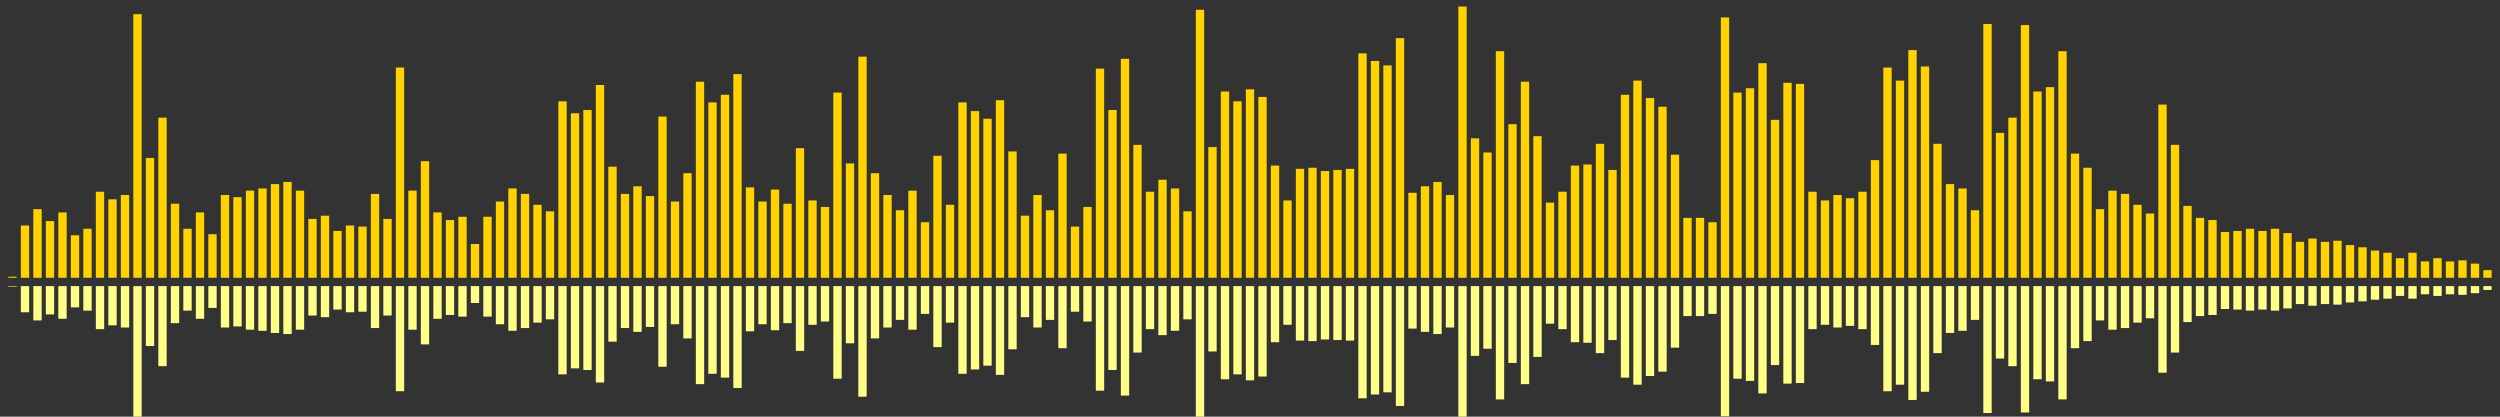 <?xml version="1.0" encoding="UTF-8"?>
<svg version="1.1" width="600" height="100" xmlns="http://www.w3.org/2000/svg">
  <rect width="100%" height="100%" fill="#333333" stroke="none"/>
  <line x1="0" y1="66.667" x2="0" y2="66.667" stroke="#ffd200" stroke-width="2"/>
  <line x1="0" y1="68.667" x2="0" y2="68.667" stroke="#ff8" stroke-width="2"/>
  <line x1="3" y1="66.667" x2="3" y2="66.405" stroke="#ffd200" stroke-width="2"/>
  <line x1="3" y1="68.667" x2="3" y2="68.797" stroke="#ff8" stroke-width="2"/>
  <line x1="6" y1="66.667" x2="6" y2="54.118" stroke="#ffd200" stroke-width="2"/>
  <line x1="6" y1="68.667" x2="6" y2="74.941" stroke="#ff8" stroke-width="2"/>
  <line x1="9" y1="66.667" x2="9" y2="50.196" stroke="#ffd200" stroke-width="2"/>
  <line x1="9" y1="68.667" x2="9" y2="76.902" stroke="#ff8" stroke-width="2"/>
  <line x1="12" y1="66.667" x2="12" y2="53.072" stroke="#ffd200" stroke-width="2"/>
  <line x1="12" y1="68.667" x2="12" y2="75.464" stroke="#ff8" stroke-width="2"/>
  <line x1="15" y1="66.667" x2="15" y2="50.98" stroke="#ffd200" stroke-width="2"/>
  <line x1="15" y1="68.667" x2="15" y2="76.51" stroke="#ff8" stroke-width="2"/>
  <line x1="18" y1="66.667" x2="18" y2="56.471" stroke="#ffd200" stroke-width="2"/>
  <line x1="18" y1="68.667" x2="18" y2="73.765" stroke="#ff8" stroke-width="2"/>
  <line x1="21" y1="66.667" x2="21" y2="54.902" stroke="#ffd200" stroke-width="2"/>
  <line x1="21" y1="68.667" x2="21" y2="74.549" stroke="#ff8" stroke-width="2"/>
  <line x1="24" y1="66.667" x2="24" y2="46.013" stroke="#ffd200" stroke-width="2"/>
  <line x1="24" y1="68.667" x2="24" y2="78.993" stroke="#ff8" stroke-width="2"/>
  <line x1="27" y1="66.667" x2="27" y2="47.843" stroke="#ffd200" stroke-width="2"/>
  <line x1="27" y1="68.667" x2="27" y2="78.078" stroke="#ff8" stroke-width="2"/>
  <line x1="30" y1="66.667" x2="30" y2="46.797" stroke="#ffd200" stroke-width="2"/>
  <line x1="30" y1="68.667" x2="30" y2="78.601" stroke="#ff8" stroke-width="2"/>
  <line x1="33" y1="66.667" x2="33" y2="3.399" stroke="#ffd200" stroke-width="2"/>
  <line x1="33" y1="68.667" x2="33" y2="100.301" stroke="#ff8" stroke-width="2"/>
  <line x1="36" y1="66.667" x2="36" y2="37.908" stroke="#ffd200" stroke-width="2"/>
  <line x1="36" y1="68.667" x2="36" y2="83.046" stroke="#ff8" stroke-width="2"/>
  <line x1="39" y1="66.667" x2="39" y2="28.235" stroke="#ffd200" stroke-width="2"/>
  <line x1="39" y1="68.667" x2="39" y2="87.882" stroke="#ff8" stroke-width="2"/>
  <line x1="42" y1="66.667" x2="42" y2="48.889" stroke="#ffd200" stroke-width="2"/>
  <line x1="42" y1="68.667" x2="42" y2="77.556" stroke="#ff8" stroke-width="2"/>
  <line x1="45" y1="66.667" x2="45" y2="54.902" stroke="#ffd200" stroke-width="2"/>
  <line x1="45" y1="68.667" x2="45" y2="74.549" stroke="#ff8" stroke-width="2"/>
  <line x1="48" y1="66.667" x2="48" y2="50.98" stroke="#ffd200" stroke-width="2"/>
  <line x1="48" y1="68.667" x2="48" y2="76.51" stroke="#ff8" stroke-width="2"/>
  <line x1="51" y1="66.667" x2="51" y2="56.209" stroke="#ffd200" stroke-width="2"/>
  <line x1="51" y1="68.667" x2="51" y2="73.895" stroke="#ff8" stroke-width="2"/>
  <line x1="54" y1="66.667" x2="54" y2="46.797" stroke="#ffd200" stroke-width="2"/>
  <line x1="54" y1="68.667" x2="54" y2="78.601" stroke="#ff8" stroke-width="2"/>
  <line x1="57" y1="66.667" x2="57" y2="47.32" stroke="#ffd200" stroke-width="2"/>
  <line x1="57" y1="68.667" x2="57" y2="78.34" stroke="#ff8" stroke-width="2"/>
  <line x1="60" y1="66.667" x2="60" y2="45.752" stroke="#ffd200" stroke-width="2"/>
  <line x1="60" y1="68.667" x2="60" y2="79.124" stroke="#ff8" stroke-width="2"/>
  <line x1="63" y1="66.667" x2="63" y2="45.229" stroke="#ffd200" stroke-width="2"/>
  <line x1="63" y1="68.667" x2="63" y2="79.386" stroke="#ff8" stroke-width="2"/>
  <line x1="66" y1="66.667" x2="66" y2="44.183" stroke="#ffd200" stroke-width="2"/>
  <line x1="66" y1="68.667" x2="66" y2="79.908" stroke="#ff8" stroke-width="2"/>
  <line x1="69" y1="66.667" x2="69" y2="43.66" stroke="#ffd200" stroke-width="2"/>
  <line x1="69" y1="68.667" x2="69" y2="80.17" stroke="#ff8" stroke-width="2"/>
  <line x1="72" y1="66.667" x2="72" y2="45.752" stroke="#ffd200" stroke-width="2"/>
  <line x1="72" y1="68.667" x2="72" y2="79.124" stroke="#ff8" stroke-width="2"/>
  <line x1="75" y1="66.667" x2="75" y2="52.549" stroke="#ffd200" stroke-width="2"/>
  <line x1="75" y1="68.667" x2="75" y2="75.725" stroke="#ff8" stroke-width="2"/>
  <line x1="78" y1="66.667" x2="78" y2="51.765" stroke="#ffd200" stroke-width="2"/>
  <line x1="78" y1="68.667" x2="78" y2="76.118" stroke="#ff8" stroke-width="2"/>
  <line x1="81" y1="66.667" x2="81" y2="55.425" stroke="#ffd200" stroke-width="2"/>
  <line x1="81" y1="68.667" x2="81" y2="74.288" stroke="#ff8" stroke-width="2"/>
  <line x1="84" y1="66.667" x2="84" y2="54.118" stroke="#ffd200" stroke-width="2"/>
  <line x1="84" y1="68.667" x2="84" y2="74.941" stroke="#ff8" stroke-width="2"/>
  <line x1="87" y1="66.667" x2="87" y2="54.379" stroke="#ffd200" stroke-width="2"/>
  <line x1="87" y1="68.667" x2="87" y2="74.81" stroke="#ff8" stroke-width="2"/>
  <line x1="90" y1="66.667" x2="90" y2="46.536" stroke="#ffd200" stroke-width="2"/>
  <line x1="90" y1="68.667" x2="90" y2="78.732" stroke="#ff8" stroke-width="2"/>
  <line x1="93" y1="66.667" x2="93" y2="52.549" stroke="#ffd200" stroke-width="2"/>
  <line x1="93" y1="68.667" x2="93" y2="75.725" stroke="#ff8" stroke-width="2"/>
  <line x1="96" y1="66.667" x2="96" y2="16.209" stroke="#ffd200" stroke-width="2"/>
  <line x1="96" y1="68.667" x2="96" y2="93.895" stroke="#ff8" stroke-width="2"/>
  <line x1="99" y1="66.667" x2="99" y2="45.752" stroke="#ffd200" stroke-width="2"/>
  <line x1="99" y1="68.667" x2="99" y2="79.124" stroke="#ff8" stroke-width="2"/>
  <line x1="102" y1="66.667" x2="102" y2="38.693" stroke="#ffd200" stroke-width="2"/>
  <line x1="102" y1="68.667" x2="102" y2="82.654" stroke="#ff8" stroke-width="2"/>
  <line x1="105" y1="66.667" x2="105" y2="50.98" stroke="#ffd200" stroke-width="2"/>
  <line x1="105" y1="68.667" x2="105" y2="76.51" stroke="#ff8" stroke-width="2"/>
  <line x1="108" y1="66.667" x2="108" y2="52.81" stroke="#ffd200" stroke-width="2"/>
  <line x1="108" y1="68.667" x2="108" y2="75.595" stroke="#ff8" stroke-width="2"/>
  <line x1="111" y1="66.667" x2="111" y2="52.026" stroke="#ffd200" stroke-width="2"/>
  <line x1="111" y1="68.667" x2="111" y2="75.987" stroke="#ff8" stroke-width="2"/>
  <line x1="114" y1="66.667" x2="114" y2="58.562" stroke="#ffd200" stroke-width="2"/>
  <line x1="114" y1="68.667" x2="114" y2="72.719" stroke="#ff8" stroke-width="2"/>
  <line x1="117" y1="66.667" x2="117" y2="52.026" stroke="#ffd200" stroke-width="2"/>
  <line x1="117" y1="68.667" x2="117" y2="75.987" stroke="#ff8" stroke-width="2"/>
  <line x1="120" y1="66.667" x2="120" y2="48.366" stroke="#ffd200" stroke-width="2"/>
  <line x1="120" y1="68.667" x2="120" y2="77.817" stroke="#ff8" stroke-width="2"/>
  <line x1="123" y1="66.667" x2="123" y2="45.229" stroke="#ffd200" stroke-width="2"/>
  <line x1="123" y1="68.667" x2="123" y2="79.386" stroke="#ff8" stroke-width="2"/>
  <line x1="126" y1="66.667" x2="126" y2="46.536" stroke="#ffd200" stroke-width="2"/>
  <line x1="126" y1="68.667" x2="126" y2="78.732" stroke="#ff8" stroke-width="2"/>
  <line x1="129" y1="66.667" x2="129" y2="49.15" stroke="#ffd200" stroke-width="2"/>
  <line x1="129" y1="68.667" x2="129" y2="77.425" stroke="#ff8" stroke-width="2"/>
  <line x1="132" y1="66.667" x2="132" y2="50.719" stroke="#ffd200" stroke-width="2"/>
  <line x1="132" y1="68.667" x2="132" y2="76.641" stroke="#ff8" stroke-width="2"/>
  <line x1="135" y1="66.667" x2="135" y2="24.314" stroke="#ffd200" stroke-width="2"/>
  <line x1="135" y1="68.667" x2="135" y2="89.843" stroke="#ff8" stroke-width="2"/>
  <line x1="138" y1="66.667" x2="138" y2="27.19" stroke="#ffd200" stroke-width="2"/>
  <line x1="138" y1="68.667" x2="138" y2="88.405" stroke="#ff8" stroke-width="2"/>
  <line x1="141" y1="66.667" x2="141" y2="26.405" stroke="#ffd200" stroke-width="2"/>
  <line x1="141" y1="68.667" x2="141" y2="88.797" stroke="#ff8" stroke-width="2"/>
  <line x1="144" y1="66.667" x2="144" y2="20.392" stroke="#ffd200" stroke-width="2"/>
  <line x1="144" y1="68.667" x2="144" y2="91.804" stroke="#ff8" stroke-width="2"/>
  <line x1="147" y1="66.667" x2="147" y2="40.0" stroke="#ffd200" stroke-width="2"/>
  <line x1="147" y1="68.667" x2="147" y2="82.0" stroke="#ff8" stroke-width="2"/>
  <line x1="150" y1="66.667" x2="150" y2="46.536" stroke="#ffd200" stroke-width="2"/>
  <line x1="150" y1="68.667" x2="150" y2="78.732" stroke="#ff8" stroke-width="2"/>
  <line x1="153" y1="66.667" x2="153" y2="44.706" stroke="#ffd200" stroke-width="2"/>
  <line x1="153" y1="68.667" x2="153" y2="79.647" stroke="#ff8" stroke-width="2"/>
  <line x1="156" y1="66.667" x2="156" y2="47.059" stroke="#ffd200" stroke-width="2"/>
  <line x1="156" y1="68.667" x2="156" y2="78.471" stroke="#ff8" stroke-width="2"/>
  <line x1="159" y1="66.667" x2="159" y2="27.974" stroke="#ffd200" stroke-width="2"/>
  <line x1="159" y1="68.667" x2="159" y2="88.013" stroke="#ff8" stroke-width="2"/>
  <line x1="162" y1="66.667" x2="162" y2="48.366" stroke="#ffd200" stroke-width="2"/>
  <line x1="162" y1="68.667" x2="162" y2="77.817" stroke="#ff8" stroke-width="2"/>
  <line x1="165" y1="66.667" x2="165" y2="41.569" stroke="#ffd200" stroke-width="2"/>
  <line x1="165" y1="68.667" x2="165" y2="81.216" stroke="#ff8" stroke-width="2"/>
  <line x1="168" y1="66.667" x2="168" y2="19.608" stroke="#ffd200" stroke-width="2"/>
  <line x1="168" y1="68.667" x2="168" y2="92.196" stroke="#ff8" stroke-width="2"/>
  <line x1="171" y1="66.667" x2="171" y2="24.575" stroke="#ffd200" stroke-width="2"/>
  <line x1="171" y1="68.667" x2="171" y2="89.712" stroke="#ff8" stroke-width="2"/>
  <line x1="174" y1="66.667" x2="174" y2="22.745" stroke="#ffd200" stroke-width="2"/>
  <line x1="174" y1="68.667" x2="174" y2="90.627" stroke="#ff8" stroke-width="2"/>
  <line x1="177" y1="66.667" x2="177" y2="17.778" stroke="#ffd200" stroke-width="2"/>
  <line x1="177" y1="68.667" x2="177" y2="93.111" stroke="#ff8" stroke-width="2"/>
  <line x1="180" y1="66.667" x2="180" y2="44.967" stroke="#ffd200" stroke-width="2"/>
  <line x1="180" y1="68.667" x2="180" y2="79.516" stroke="#ff8" stroke-width="2"/>
  <line x1="183" y1="66.667" x2="183" y2="48.366" stroke="#ffd200" stroke-width="2"/>
  <line x1="183" y1="68.667" x2="183" y2="77.817" stroke="#ff8" stroke-width="2"/>
  <line x1="186" y1="66.667" x2="186" y2="45.49" stroke="#ffd200" stroke-width="2"/>
  <line x1="186" y1="68.667" x2="186" y2="79.255" stroke="#ff8" stroke-width="2"/>
  <line x1="189" y1="66.667" x2="189" y2="48.889" stroke="#ffd200" stroke-width="2"/>
  <line x1="189" y1="68.667" x2="189" y2="77.556" stroke="#ff8" stroke-width="2"/>
  <line x1="192" y1="66.667" x2="192" y2="35.556" stroke="#ffd200" stroke-width="2"/>
  <line x1="192" y1="68.667" x2="192" y2="84.222" stroke="#ff8" stroke-width="2"/>
  <line x1="195" y1="66.667" x2="195" y2="48.105" stroke="#ffd200" stroke-width="2"/>
  <line x1="195" y1="68.667" x2="195" y2="77.948" stroke="#ff8" stroke-width="2"/>
  <line x1="198" y1="66.667" x2="198" y2="49.673" stroke="#ffd200" stroke-width="2"/>
  <line x1="198" y1="68.667" x2="198" y2="77.163" stroke="#ff8" stroke-width="2"/>
  <line x1="201" y1="66.667" x2="201" y2="22.222" stroke="#ffd200" stroke-width="2"/>
  <line x1="201" y1="68.667" x2="201" y2="90.889" stroke="#ff8" stroke-width="2"/>
  <line x1="204" y1="66.667" x2="204" y2="39.216" stroke="#ffd200" stroke-width="2"/>
  <line x1="204" y1="68.667" x2="204" y2="82.392" stroke="#ff8" stroke-width="2"/>
  <line x1="207" y1="66.667" x2="207" y2="13.595" stroke="#ffd200" stroke-width="2"/>
  <line x1="207" y1="68.667" x2="207" y2="95.203" stroke="#ff8" stroke-width="2"/>
  <line x1="210" y1="66.667" x2="210" y2="41.569" stroke="#ffd200" stroke-width="2"/>
  <line x1="210" y1="68.667" x2="210" y2="81.216" stroke="#ff8" stroke-width="2"/>
  <line x1="213" y1="66.667" x2="213" y2="46.797" stroke="#ffd200" stroke-width="2"/>
  <line x1="213" y1="68.667" x2="213" y2="78.601" stroke="#ff8" stroke-width="2"/>
  <line x1="216" y1="66.667" x2="216" y2="50.458" stroke="#ffd200" stroke-width="2"/>
  <line x1="216" y1="68.667" x2="216" y2="76.771" stroke="#ff8" stroke-width="2"/>
  <line x1="219" y1="66.667" x2="219" y2="45.752" stroke="#ffd200" stroke-width="2"/>
  <line x1="219" y1="68.667" x2="219" y2="79.124" stroke="#ff8" stroke-width="2"/>
  <line x1="222" y1="66.667" x2="222" y2="53.333" stroke="#ffd200" stroke-width="2"/>
  <line x1="222" y1="68.667" x2="222" y2="75.333" stroke="#ff8" stroke-width="2"/>
  <line x1="225" y1="66.667" x2="225" y2="37.386" stroke="#ffd200" stroke-width="2"/>
  <line x1="225" y1="68.667" x2="225" y2="83.307" stroke="#ff8" stroke-width="2"/>
  <line x1="228" y1="66.667" x2="228" y2="49.15" stroke="#ffd200" stroke-width="2"/>
  <line x1="228" y1="68.667" x2="228" y2="77.425" stroke="#ff8" stroke-width="2"/>
  <line x1="231" y1="66.667" x2="231" y2="24.575" stroke="#ffd200" stroke-width="2"/>
  <line x1="231" y1="68.667" x2="231" y2="89.712" stroke="#ff8" stroke-width="2"/>
  <line x1="234" y1="66.667" x2="234" y2="26.667" stroke="#ffd200" stroke-width="2"/>
  <line x1="234" y1="68.667" x2="234" y2="88.667" stroke="#ff8" stroke-width="2"/>
  <line x1="237" y1="66.667" x2="237" y2="28.497" stroke="#ffd200" stroke-width="2"/>
  <line x1="237" y1="68.667" x2="237" y2="87.752" stroke="#ff8" stroke-width="2"/>
  <line x1="240" y1="66.667" x2="240" y2="24.052" stroke="#ffd200" stroke-width="2"/>
  <line x1="240" y1="68.667" x2="240" y2="89.974" stroke="#ff8" stroke-width="2"/>
  <line x1="243" y1="66.667" x2="243" y2="36.34" stroke="#ffd200" stroke-width="2"/>
  <line x1="243" y1="68.667" x2="243" y2="83.83" stroke="#ff8" stroke-width="2"/>
  <line x1="246" y1="66.667" x2="246" y2="51.765" stroke="#ffd200" stroke-width="2"/>
  <line x1="246" y1="68.667" x2="246" y2="76.118" stroke="#ff8" stroke-width="2"/>
  <line x1="249" y1="66.667" x2="249" y2="46.797" stroke="#ffd200" stroke-width="2"/>
  <line x1="249" y1="68.667" x2="249" y2="78.601" stroke="#ff8" stroke-width="2"/>
  <line x1="252" y1="66.667" x2="252" y2="50.458" stroke="#ffd200" stroke-width="2"/>
  <line x1="252" y1="68.667" x2="252" y2="76.771" stroke="#ff8" stroke-width="2"/>
  <line x1="255" y1="66.667" x2="255" y2="36.863" stroke="#ffd200" stroke-width="2"/>
  <line x1="255" y1="68.667" x2="255" y2="83.569" stroke="#ff8" stroke-width="2"/>
  <line x1="258" y1="66.667" x2="258" y2="54.379" stroke="#ffd200" stroke-width="2"/>
  <line x1="258" y1="68.667" x2="258" y2="74.81" stroke="#ff8" stroke-width="2"/>
  <line x1="261" y1="66.667" x2="261" y2="49.673" stroke="#ffd200" stroke-width="2"/>
  <line x1="261" y1="68.667" x2="261" y2="77.163" stroke="#ff8" stroke-width="2"/>
  <line x1="264" y1="66.667" x2="264" y2="16.471" stroke="#ffd200" stroke-width="2"/>
  <line x1="264" y1="68.667" x2="264" y2="93.765" stroke="#ff8" stroke-width="2"/>
  <line x1="267" y1="66.667" x2="267" y2="26.405" stroke="#ffd200" stroke-width="2"/>
  <line x1="267" y1="68.667" x2="267" y2="88.797" stroke="#ff8" stroke-width="2"/>
  <line x1="270" y1="66.667" x2="270" y2="14.118" stroke="#ffd200" stroke-width="2"/>
  <line x1="270" y1="68.667" x2="270" y2="94.941" stroke="#ff8" stroke-width="2"/>
  <line x1="273" y1="66.667" x2="273" y2="34.771" stroke="#ffd200" stroke-width="2"/>
  <line x1="273" y1="68.667" x2="273" y2="84.614" stroke="#ff8" stroke-width="2"/>
  <line x1="276" y1="66.667" x2="276" y2="46.013" stroke="#ffd200" stroke-width="2"/>
  <line x1="276" y1="68.667" x2="276" y2="78.993" stroke="#ff8" stroke-width="2"/>
  <line x1="279" y1="66.667" x2="279" y2="43.137" stroke="#ffd200" stroke-width="2"/>
  <line x1="279" y1="68.667" x2="279" y2="80.431" stroke="#ff8" stroke-width="2"/>
  <line x1="282" y1="66.667" x2="282" y2="45.229" stroke="#ffd200" stroke-width="2"/>
  <line x1="282" y1="68.667" x2="282" y2="79.386" stroke="#ff8" stroke-width="2"/>
  <line x1="285" y1="66.667" x2="285" y2="50.719" stroke="#ffd200" stroke-width="2"/>
  <line x1="285" y1="68.667" x2="285" y2="76.641" stroke="#ff8" stroke-width="2"/>
  <line x1="288" y1="66.667" x2="288" y2="2.353" stroke="#ffd200" stroke-width="2"/>
  <line x1="288" y1="68.667" x2="288" y2="100.824" stroke="#ff8" stroke-width="2"/>
  <line x1="291" y1="66.667" x2="291" y2="35.294" stroke="#ffd200" stroke-width="2"/>
  <line x1="291" y1="68.667" x2="291" y2="84.353" stroke="#ff8" stroke-width="2"/>
  <line x1="294" y1="66.667" x2="294" y2="21.961" stroke="#ffd200" stroke-width="2"/>
  <line x1="294" y1="68.667" x2="294" y2="91.02" stroke="#ff8" stroke-width="2"/>
  <line x1="297" y1="66.667" x2="297" y2="24.314" stroke="#ffd200" stroke-width="2"/>
  <line x1="297" y1="68.667" x2="297" y2="89.843" stroke="#ff8" stroke-width="2"/>
  <line x1="300" y1="66.667" x2="300" y2="21.438" stroke="#ffd200" stroke-width="2"/>
  <line x1="300" y1="68.667" x2="300" y2="91.281" stroke="#ff8" stroke-width="2"/>
  <line x1="303" y1="66.667" x2="303" y2="23.268" stroke="#ffd200" stroke-width="2"/>
  <line x1="303" y1="68.667" x2="303" y2="90.366" stroke="#ff8" stroke-width="2"/>
  <line x1="306" y1="66.667" x2="306" y2="39.739" stroke="#ffd200" stroke-width="2"/>
  <line x1="306" y1="68.667" x2="306" y2="82.131" stroke="#ff8" stroke-width="2"/>
  <line x1="309" y1="66.667" x2="309" y2="48.105" stroke="#ffd200" stroke-width="2"/>
  <line x1="309" y1="68.667" x2="309" y2="77.948" stroke="#ff8" stroke-width="2"/>
  <line x1="312" y1="66.667" x2="312" y2="40.523" stroke="#ffd200" stroke-width="2"/>
  <line x1="312" y1="68.667" x2="312" y2="81.739" stroke="#ff8" stroke-width="2"/>
  <line x1="315" y1="66.667" x2="315" y2="40.261" stroke="#ffd200" stroke-width="2"/>
  <line x1="315" y1="68.667" x2="315" y2="81.869" stroke="#ff8" stroke-width="2"/>
  <line x1="318" y1="66.667" x2="318" y2="41.046" stroke="#ffd200" stroke-width="2"/>
  <line x1="318" y1="68.667" x2="318" y2="81.477" stroke="#ff8" stroke-width="2"/>
  <line x1="321" y1="66.667" x2="321" y2="40.784" stroke="#ffd200" stroke-width="2"/>
  <line x1="321" y1="68.667" x2="321" y2="81.608" stroke="#ff8" stroke-width="2"/>
  <line x1="324" y1="66.667" x2="324" y2="40.523" stroke="#ffd200" stroke-width="2"/>
  <line x1="324" y1="68.667" x2="324" y2="81.739" stroke="#ff8" stroke-width="2"/>
  <line x1="327" y1="66.667" x2="327" y2="12.81" stroke="#ffd200" stroke-width="2"/>
  <line x1="327" y1="68.667" x2="327" y2="95.595" stroke="#ff8" stroke-width="2"/>
  <line x1="330" y1="66.667" x2="330" y2="14.641" stroke="#ffd200" stroke-width="2"/>
  <line x1="330" y1="68.667" x2="330" y2="94.68" stroke="#ff8" stroke-width="2"/>
  <line x1="333" y1="66.667" x2="333" y2="15.686" stroke="#ffd200" stroke-width="2"/>
  <line x1="333" y1="68.667" x2="333" y2="94.157" stroke="#ff8" stroke-width="2"/>
  <line x1="336" y1="66.667" x2="336" y2="9.15" stroke="#ffd200" stroke-width="2"/>
  <line x1="336" y1="68.667" x2="336" y2="97.425" stroke="#ff8" stroke-width="2"/>
  <line x1="339" y1="66.667" x2="339" y2="46.275" stroke="#ffd200" stroke-width="2"/>
  <line x1="339" y1="68.667" x2="339" y2="78.863" stroke="#ff8" stroke-width="2"/>
  <line x1="342" y1="66.667" x2="342" y2="44.706" stroke="#ffd200" stroke-width="2"/>
  <line x1="342" y1="68.667" x2="342" y2="79.647" stroke="#ff8" stroke-width="2"/>
  <line x1="345" y1="66.667" x2="345" y2="43.66" stroke="#ffd200" stroke-width="2"/>
  <line x1="345" y1="68.667" x2="345" y2="80.17" stroke="#ff8" stroke-width="2"/>
  <line x1="348" y1="66.667" x2="348" y2="46.797" stroke="#ffd200" stroke-width="2"/>
  <line x1="348" y1="68.667" x2="348" y2="78.601" stroke="#ff8" stroke-width="2"/>
  <line x1="351" y1="66.667" x2="351" y2="1.569" stroke="#ffd200" stroke-width="2"/>
  <line x1="351" y1="68.667" x2="351" y2="101.216" stroke="#ff8" stroke-width="2"/>
  <line x1="354" y1="66.667" x2="354" y2="33.203" stroke="#ffd200" stroke-width="2"/>
  <line x1="354" y1="68.667" x2="354" y2="85.399" stroke="#ff8" stroke-width="2"/>
  <line x1="357" y1="66.667" x2="357" y2="36.601" stroke="#ffd200" stroke-width="2"/>
  <line x1="357" y1="68.667" x2="357" y2="83.699" stroke="#ff8" stroke-width="2"/>
  <line x1="360" y1="66.667" x2="360" y2="12.288" stroke="#ffd200" stroke-width="2"/>
  <line x1="360" y1="68.667" x2="360" y2="95.856" stroke="#ff8" stroke-width="2"/>
  <line x1="363" y1="66.667" x2="363" y2="29.804" stroke="#ffd200" stroke-width="2"/>
  <line x1="363" y1="68.667" x2="363" y2="87.098" stroke="#ff8" stroke-width="2"/>
  <line x1="366" y1="66.667" x2="366" y2="19.608" stroke="#ffd200" stroke-width="2"/>
  <line x1="366" y1="68.667" x2="366" y2="92.196" stroke="#ff8" stroke-width="2"/>
  <line x1="369" y1="66.667" x2="369" y2="32.68" stroke="#ffd200" stroke-width="2"/>
  <line x1="369" y1="68.667" x2="369" y2="85.66" stroke="#ff8" stroke-width="2"/>
  <line x1="372" y1="66.667" x2="372" y2="48.627" stroke="#ffd200" stroke-width="2"/>
  <line x1="372" y1="68.667" x2="372" y2="77.686" stroke="#ff8" stroke-width="2"/>
  <line x1="375" y1="66.667" x2="375" y2="46.013" stroke="#ffd200" stroke-width="2"/>
  <line x1="375" y1="68.667" x2="375" y2="78.993" stroke="#ff8" stroke-width="2"/>
  <line x1="378" y1="66.667" x2="378" y2="39.739" stroke="#ffd200" stroke-width="2"/>
  <line x1="378" y1="68.667" x2="378" y2="82.131" stroke="#ff8" stroke-width="2"/>
  <line x1="381" y1="66.667" x2="381" y2="39.477" stroke="#ffd200" stroke-width="2"/>
  <line x1="381" y1="68.667" x2="381" y2="82.261" stroke="#ff8" stroke-width="2"/>
  <line x1="384" y1="66.667" x2="384" y2="34.51" stroke="#ffd200" stroke-width="2"/>
  <line x1="384" y1="68.667" x2="384" y2="84.745" stroke="#ff8" stroke-width="2"/>
  <line x1="387" y1="66.667" x2="387" y2="40.784" stroke="#ffd200" stroke-width="2"/>
  <line x1="387" y1="68.667" x2="387" y2="81.608" stroke="#ff8" stroke-width="2"/>
  <line x1="390" y1="66.667" x2="390" y2="22.745" stroke="#ffd200" stroke-width="2"/>
  <line x1="390" y1="68.667" x2="390" y2="90.627" stroke="#ff8" stroke-width="2"/>
  <line x1="393" y1="66.667" x2="393" y2="19.346" stroke="#ffd200" stroke-width="2"/>
  <line x1="393" y1="68.667" x2="393" y2="92.327" stroke="#ff8" stroke-width="2"/>
  <line x1="396" y1="66.667" x2="396" y2="23.529" stroke="#ffd200" stroke-width="2"/>
  <line x1="396" y1="68.667" x2="396" y2="90.235" stroke="#ff8" stroke-width="2"/>
  <line x1="399" y1="66.667" x2="399" y2="25.621" stroke="#ffd200" stroke-width="2"/>
  <line x1="399" y1="68.667" x2="399" y2="89.19" stroke="#ff8" stroke-width="2"/>
  <line x1="402" y1="66.667" x2="402" y2="37.124" stroke="#ffd200" stroke-width="2"/>
  <line x1="402" y1="68.667" x2="402" y2="83.438" stroke="#ff8" stroke-width="2"/>
  <line x1="405" y1="66.667" x2="405" y2="52.288" stroke="#ffd200" stroke-width="2"/>
  <line x1="405" y1="68.667" x2="405" y2="75.856" stroke="#ff8" stroke-width="2"/>
  <line x1="408" y1="66.667" x2="408" y2="52.288" stroke="#ffd200" stroke-width="2"/>
  <line x1="408" y1="68.667" x2="408" y2="75.856" stroke="#ff8" stroke-width="2"/>
  <line x1="411" y1="66.667" x2="411" y2="53.333" stroke="#ffd200" stroke-width="2"/>
  <line x1="411" y1="68.667" x2="411" y2="75.333" stroke="#ff8" stroke-width="2"/>
  <line x1="414" y1="66.667" x2="414" y2="4.183" stroke="#ffd200" stroke-width="2"/>
  <line x1="414" y1="68.667" x2="414" y2="99.908" stroke="#ff8" stroke-width="2"/>
  <line x1="417" y1="66.667" x2="417" y2="22.222" stroke="#ffd200" stroke-width="2"/>
  <line x1="417" y1="68.667" x2="417" y2="90.889" stroke="#ff8" stroke-width="2"/>
  <line x1="420" y1="66.667" x2="420" y2="21.176" stroke="#ffd200" stroke-width="2"/>
  <line x1="420" y1="68.667" x2="420" y2="91.412" stroke="#ff8" stroke-width="2"/>
  <line x1="423" y1="66.667" x2="423" y2="15.163" stroke="#ffd200" stroke-width="2"/>
  <line x1="423" y1="68.667" x2="423" y2="94.418" stroke="#ff8" stroke-width="2"/>
  <line x1="426" y1="66.667" x2="426" y2="28.758" stroke="#ffd200" stroke-width="2"/>
  <line x1="426" y1="68.667" x2="426" y2="87.621" stroke="#ff8" stroke-width="2"/>
  <line x1="429" y1="66.667" x2="429" y2="19.869" stroke="#ffd200" stroke-width="2"/>
  <line x1="429" y1="68.667" x2="429" y2="92.065" stroke="#ff8" stroke-width="2"/>
  <line x1="432" y1="66.667" x2="432" y2="20.131" stroke="#ffd200" stroke-width="2"/>
  <line x1="432" y1="68.667" x2="432" y2="91.935" stroke="#ff8" stroke-width="2"/>
  <line x1="435" y1="66.667" x2="435" y2="46.013" stroke="#ffd200" stroke-width="2"/>
  <line x1="435" y1="68.667" x2="435" y2="78.993" stroke="#ff8" stroke-width="2"/>
  <line x1="438" y1="66.667" x2="438" y2="48.105" stroke="#ffd200" stroke-width="2"/>
  <line x1="438" y1="68.667" x2="438" y2="77.948" stroke="#ff8" stroke-width="2"/>
  <line x1="441" y1="66.667" x2="441" y2="46.797" stroke="#ffd200" stroke-width="2"/>
  <line x1="441" y1="68.667" x2="441" y2="78.601" stroke="#ff8" stroke-width="2"/>
  <line x1="444" y1="66.667" x2="444" y2="47.582" stroke="#ffd200" stroke-width="2"/>
  <line x1="444" y1="68.667" x2="444" y2="78.209" stroke="#ff8" stroke-width="2"/>
  <line x1="447" y1="66.667" x2="447" y2="46.013" stroke="#ffd200" stroke-width="2"/>
  <line x1="447" y1="68.667" x2="447" y2="78.993" stroke="#ff8" stroke-width="2"/>
  <line x1="450" y1="66.667" x2="450" y2="38.431" stroke="#ffd200" stroke-width="2"/>
  <line x1="450" y1="68.667" x2="450" y2="82.784" stroke="#ff8" stroke-width="2"/>
  <line x1="453" y1="66.667" x2="453" y2="16.209" stroke="#ffd200" stroke-width="2"/>
  <line x1="453" y1="68.667" x2="453" y2="93.895" stroke="#ff8" stroke-width="2"/>
  <line x1="456" y1="66.667" x2="456" y2="19.346" stroke="#ffd200" stroke-width="2"/>
  <line x1="456" y1="68.667" x2="456" y2="92.327" stroke="#ff8" stroke-width="2"/>
  <line x1="459" y1="66.667" x2="459" y2="12.026" stroke="#ffd200" stroke-width="2"/>
  <line x1="459" y1="68.667" x2="459" y2="95.987" stroke="#ff8" stroke-width="2"/>
  <line x1="462" y1="66.667" x2="462" y2="15.948" stroke="#ffd200" stroke-width="2"/>
  <line x1="462" y1="68.667" x2="462" y2="94.026" stroke="#ff8" stroke-width="2"/>
  <line x1="465" y1="66.667" x2="465" y2="34.51" stroke="#ffd200" stroke-width="2"/>
  <line x1="465" y1="68.667" x2="465" y2="84.745" stroke="#ff8" stroke-width="2"/>
  <line x1="468" y1="66.667" x2="468" y2="44.183" stroke="#ffd200" stroke-width="2"/>
  <line x1="468" y1="68.667" x2="468" y2="79.908" stroke="#ff8" stroke-width="2"/>
  <line x1="471" y1="66.667" x2="471" y2="45.229" stroke="#ffd200" stroke-width="2"/>
  <line x1="471" y1="68.667" x2="471" y2="79.386" stroke="#ff8" stroke-width="2"/>
  <line x1="474" y1="66.667" x2="474" y2="50.458" stroke="#ffd200" stroke-width="2"/>
  <line x1="474" y1="68.667" x2="474" y2="76.771" stroke="#ff8" stroke-width="2"/>
  <line x1="477" y1="66.667" x2="477" y2="5.752" stroke="#ffd200" stroke-width="2"/>
  <line x1="477" y1="68.667" x2="477" y2="99.124" stroke="#ff8" stroke-width="2"/>
  <line x1="480" y1="66.667" x2="480" y2="31.895" stroke="#ffd200" stroke-width="2"/>
  <line x1="480" y1="68.667" x2="480" y2="86.052" stroke="#ff8" stroke-width="2"/>
  <line x1="483" y1="66.667" x2="483" y2="28.235" stroke="#ffd200" stroke-width="2"/>
  <line x1="483" y1="68.667" x2="483" y2="87.882" stroke="#ff8" stroke-width="2"/>
  <line x1="486" y1="66.667" x2="486" y2="6.013" stroke="#ffd200" stroke-width="2"/>
  <line x1="486" y1="68.667" x2="486" y2="98.993" stroke="#ff8" stroke-width="2"/>
  <line x1="489" y1="66.667" x2="489" y2="21.961" stroke="#ffd200" stroke-width="2"/>
  <line x1="489" y1="68.667" x2="489" y2="91.02" stroke="#ff8" stroke-width="2"/>
  <line x1="492" y1="66.667" x2="492" y2="20.915" stroke="#ffd200" stroke-width="2"/>
  <line x1="492" y1="68.667" x2="492" y2="91.542" stroke="#ff8" stroke-width="2"/>
  <line x1="495" y1="66.667" x2="495" y2="12.288" stroke="#ffd200" stroke-width="2"/>
  <line x1="495" y1="68.667" x2="495" y2="95.856" stroke="#ff8" stroke-width="2"/>
  <line x1="498" y1="66.667" x2="498" y2="36.863" stroke="#ffd200" stroke-width="2"/>
  <line x1="498" y1="68.667" x2="498" y2="83.569" stroke="#ff8" stroke-width="2"/>
  <line x1="501" y1="66.667" x2="501" y2="40.261" stroke="#ffd200" stroke-width="2"/>
  <line x1="501" y1="68.667" x2="501" y2="81.869" stroke="#ff8" stroke-width="2"/>
  <line x1="504" y1="66.667" x2="504" y2="50.196" stroke="#ffd200" stroke-width="2"/>
  <line x1="504" y1="68.667" x2="504" y2="76.902" stroke="#ff8" stroke-width="2"/>
  <line x1="507" y1="66.667" x2="507" y2="45.752" stroke="#ffd200" stroke-width="2"/>
  <line x1="507" y1="68.667" x2="507" y2="79.124" stroke="#ff8" stroke-width="2"/>
  <line x1="510" y1="66.667" x2="510" y2="46.536" stroke="#ffd200" stroke-width="2"/>
  <line x1="510" y1="68.667" x2="510" y2="78.732" stroke="#ff8" stroke-width="2"/>
  <line x1="513" y1="66.667" x2="513" y2="49.15" stroke="#ffd200" stroke-width="2"/>
  <line x1="513" y1="68.667" x2="513" y2="77.425" stroke="#ff8" stroke-width="2"/>
  <line x1="516" y1="66.667" x2="516" y2="51.242" stroke="#ffd200" stroke-width="2"/>
  <line x1="516" y1="68.667" x2="516" y2="76.379" stroke="#ff8" stroke-width="2"/>
  <line x1="519" y1="66.667" x2="519" y2="25.098" stroke="#ffd200" stroke-width="2"/>
  <line x1="519" y1="68.667" x2="519" y2="89.451" stroke="#ff8" stroke-width="2"/>
  <line x1="522" y1="66.667" x2="522" y2="34.771" stroke="#ffd200" stroke-width="2"/>
  <line x1="522" y1="68.667" x2="522" y2="84.614" stroke="#ff8" stroke-width="2"/>
  <line x1="525" y1="66.667" x2="525" y2="49.412" stroke="#ffd200" stroke-width="2"/>
  <line x1="525" y1="68.667" x2="525" y2="77.294" stroke="#ff8" stroke-width="2"/>
  <line x1="528" y1="66.667" x2="528" y2="52.288" stroke="#ffd200" stroke-width="2"/>
  <line x1="528" y1="68.667" x2="528" y2="75.856" stroke="#ff8" stroke-width="2"/>
  <line x1="531" y1="66.667" x2="531" y2="52.81" stroke="#ffd200" stroke-width="2"/>
  <line x1="531" y1="68.667" x2="531" y2="75.595" stroke="#ff8" stroke-width="2"/>
  <line x1="534" y1="66.667" x2="534" y2="55.686" stroke="#ffd200" stroke-width="2"/>
  <line x1="534" y1="68.667" x2="534" y2="74.157" stroke="#ff8" stroke-width="2"/>
  <line x1="537" y1="66.667" x2="537" y2="55.425" stroke="#ffd200" stroke-width="2"/>
  <line x1="537" y1="68.667" x2="537" y2="74.288" stroke="#ff8" stroke-width="2"/>
  <line x1="540" y1="66.667" x2="540" y2="54.902" stroke="#ffd200" stroke-width="2"/>
  <line x1="540" y1="68.667" x2="540" y2="74.549" stroke="#ff8" stroke-width="2"/>
  <line x1="543" y1="66.667" x2="543" y2="55.425" stroke="#ffd200" stroke-width="2"/>
  <line x1="543" y1="68.667" x2="543" y2="74.288" stroke="#ff8" stroke-width="2"/>
  <line x1="546" y1="66.667" x2="546" y2="54.902" stroke="#ffd200" stroke-width="2"/>
  <line x1="546" y1="68.667" x2="546" y2="74.549" stroke="#ff8" stroke-width="2"/>
  <line x1="549" y1="66.667" x2="549" y2="55.948" stroke="#ffd200" stroke-width="2"/>
  <line x1="549" y1="68.667" x2="549" y2="74.026" stroke="#ff8" stroke-width="2"/>
  <line x1="552" y1="66.667" x2="552" y2="58.039" stroke="#ffd200" stroke-width="2"/>
  <line x1="552" y1="68.667" x2="552" y2="72.98" stroke="#ff8" stroke-width="2"/>
  <line x1="555" y1="66.667" x2="555" y2="57.255" stroke="#ffd200" stroke-width="2"/>
  <line x1="555" y1="68.667" x2="555" y2="73.373" stroke="#ff8" stroke-width="2"/>
  <line x1="558" y1="66.667" x2="558" y2="58.039" stroke="#ffd200" stroke-width="2"/>
  <line x1="558" y1="68.667" x2="558" y2="72.98" stroke="#ff8" stroke-width="2"/>
  <line x1="561" y1="66.667" x2="561" y2="57.778" stroke="#ffd200" stroke-width="2"/>
  <line x1="561" y1="68.667" x2="561" y2="73.111" stroke="#ff8" stroke-width="2"/>
  <line x1="564" y1="66.667" x2="564" y2="58.824" stroke="#ffd200" stroke-width="2"/>
  <line x1="564" y1="68.667" x2="564" y2="72.588" stroke="#ff8" stroke-width="2"/>
  <line x1="567" y1="66.667" x2="567" y2="59.346" stroke="#ffd200" stroke-width="2"/>
  <line x1="567" y1="68.667" x2="567" y2="72.327" stroke="#ff8" stroke-width="2"/>
  <line x1="570" y1="66.667" x2="570" y2="60.131" stroke="#ffd200" stroke-width="2"/>
  <line x1="570" y1="68.667" x2="570" y2="71.935" stroke="#ff8" stroke-width="2"/>
  <line x1="573" y1="66.667" x2="573" y2="60.654" stroke="#ffd200" stroke-width="2"/>
  <line x1="573" y1="68.667" x2="573" y2="71.673" stroke="#ff8" stroke-width="2"/>
  <line x1="576" y1="66.667" x2="576" y2="61.961" stroke="#ffd200" stroke-width="2"/>
  <line x1="576" y1="68.667" x2="576" y2="71.02" stroke="#ff8" stroke-width="2"/>
  <line x1="579" y1="66.667" x2="579" y2="60.654" stroke="#ffd200" stroke-width="2"/>
  <line x1="579" y1="68.667" x2="579" y2="71.673" stroke="#ff8" stroke-width="2"/>
  <line x1="582" y1="66.667" x2="582" y2="62.745" stroke="#ffd200" stroke-width="2"/>
  <line x1="582" y1="68.667" x2="582" y2="70.627" stroke="#ff8" stroke-width="2"/>
  <line x1="585" y1="66.667" x2="585" y2="61.961" stroke="#ffd200" stroke-width="2"/>
  <line x1="585" y1="68.667" x2="585" y2="71.02" stroke="#ff8" stroke-width="2"/>
  <line x1="588" y1="66.667" x2="588" y2="62.745" stroke="#ffd200" stroke-width="2"/>
  <line x1="588" y1="68.667" x2="588" y2="70.627" stroke="#ff8" stroke-width="2"/>
  <line x1="591" y1="66.667" x2="591" y2="62.484" stroke="#ffd200" stroke-width="2"/>
  <line x1="591" y1="68.667" x2="591" y2="70.758" stroke="#ff8" stroke-width="2"/>
  <line x1="594" y1="66.667" x2="594" y2="63.268" stroke="#ffd200" stroke-width="2"/>
  <line x1="594" y1="68.667" x2="594" y2="70.366" stroke="#ff8" stroke-width="2"/>
  <line x1="597" y1="66.667" x2="597" y2="64.837" stroke="#ffd200" stroke-width="2"/>
  <line x1="597" y1="68.667" x2="597" y2="69.582" stroke="#ff8" stroke-width="2"/>
</svg>
